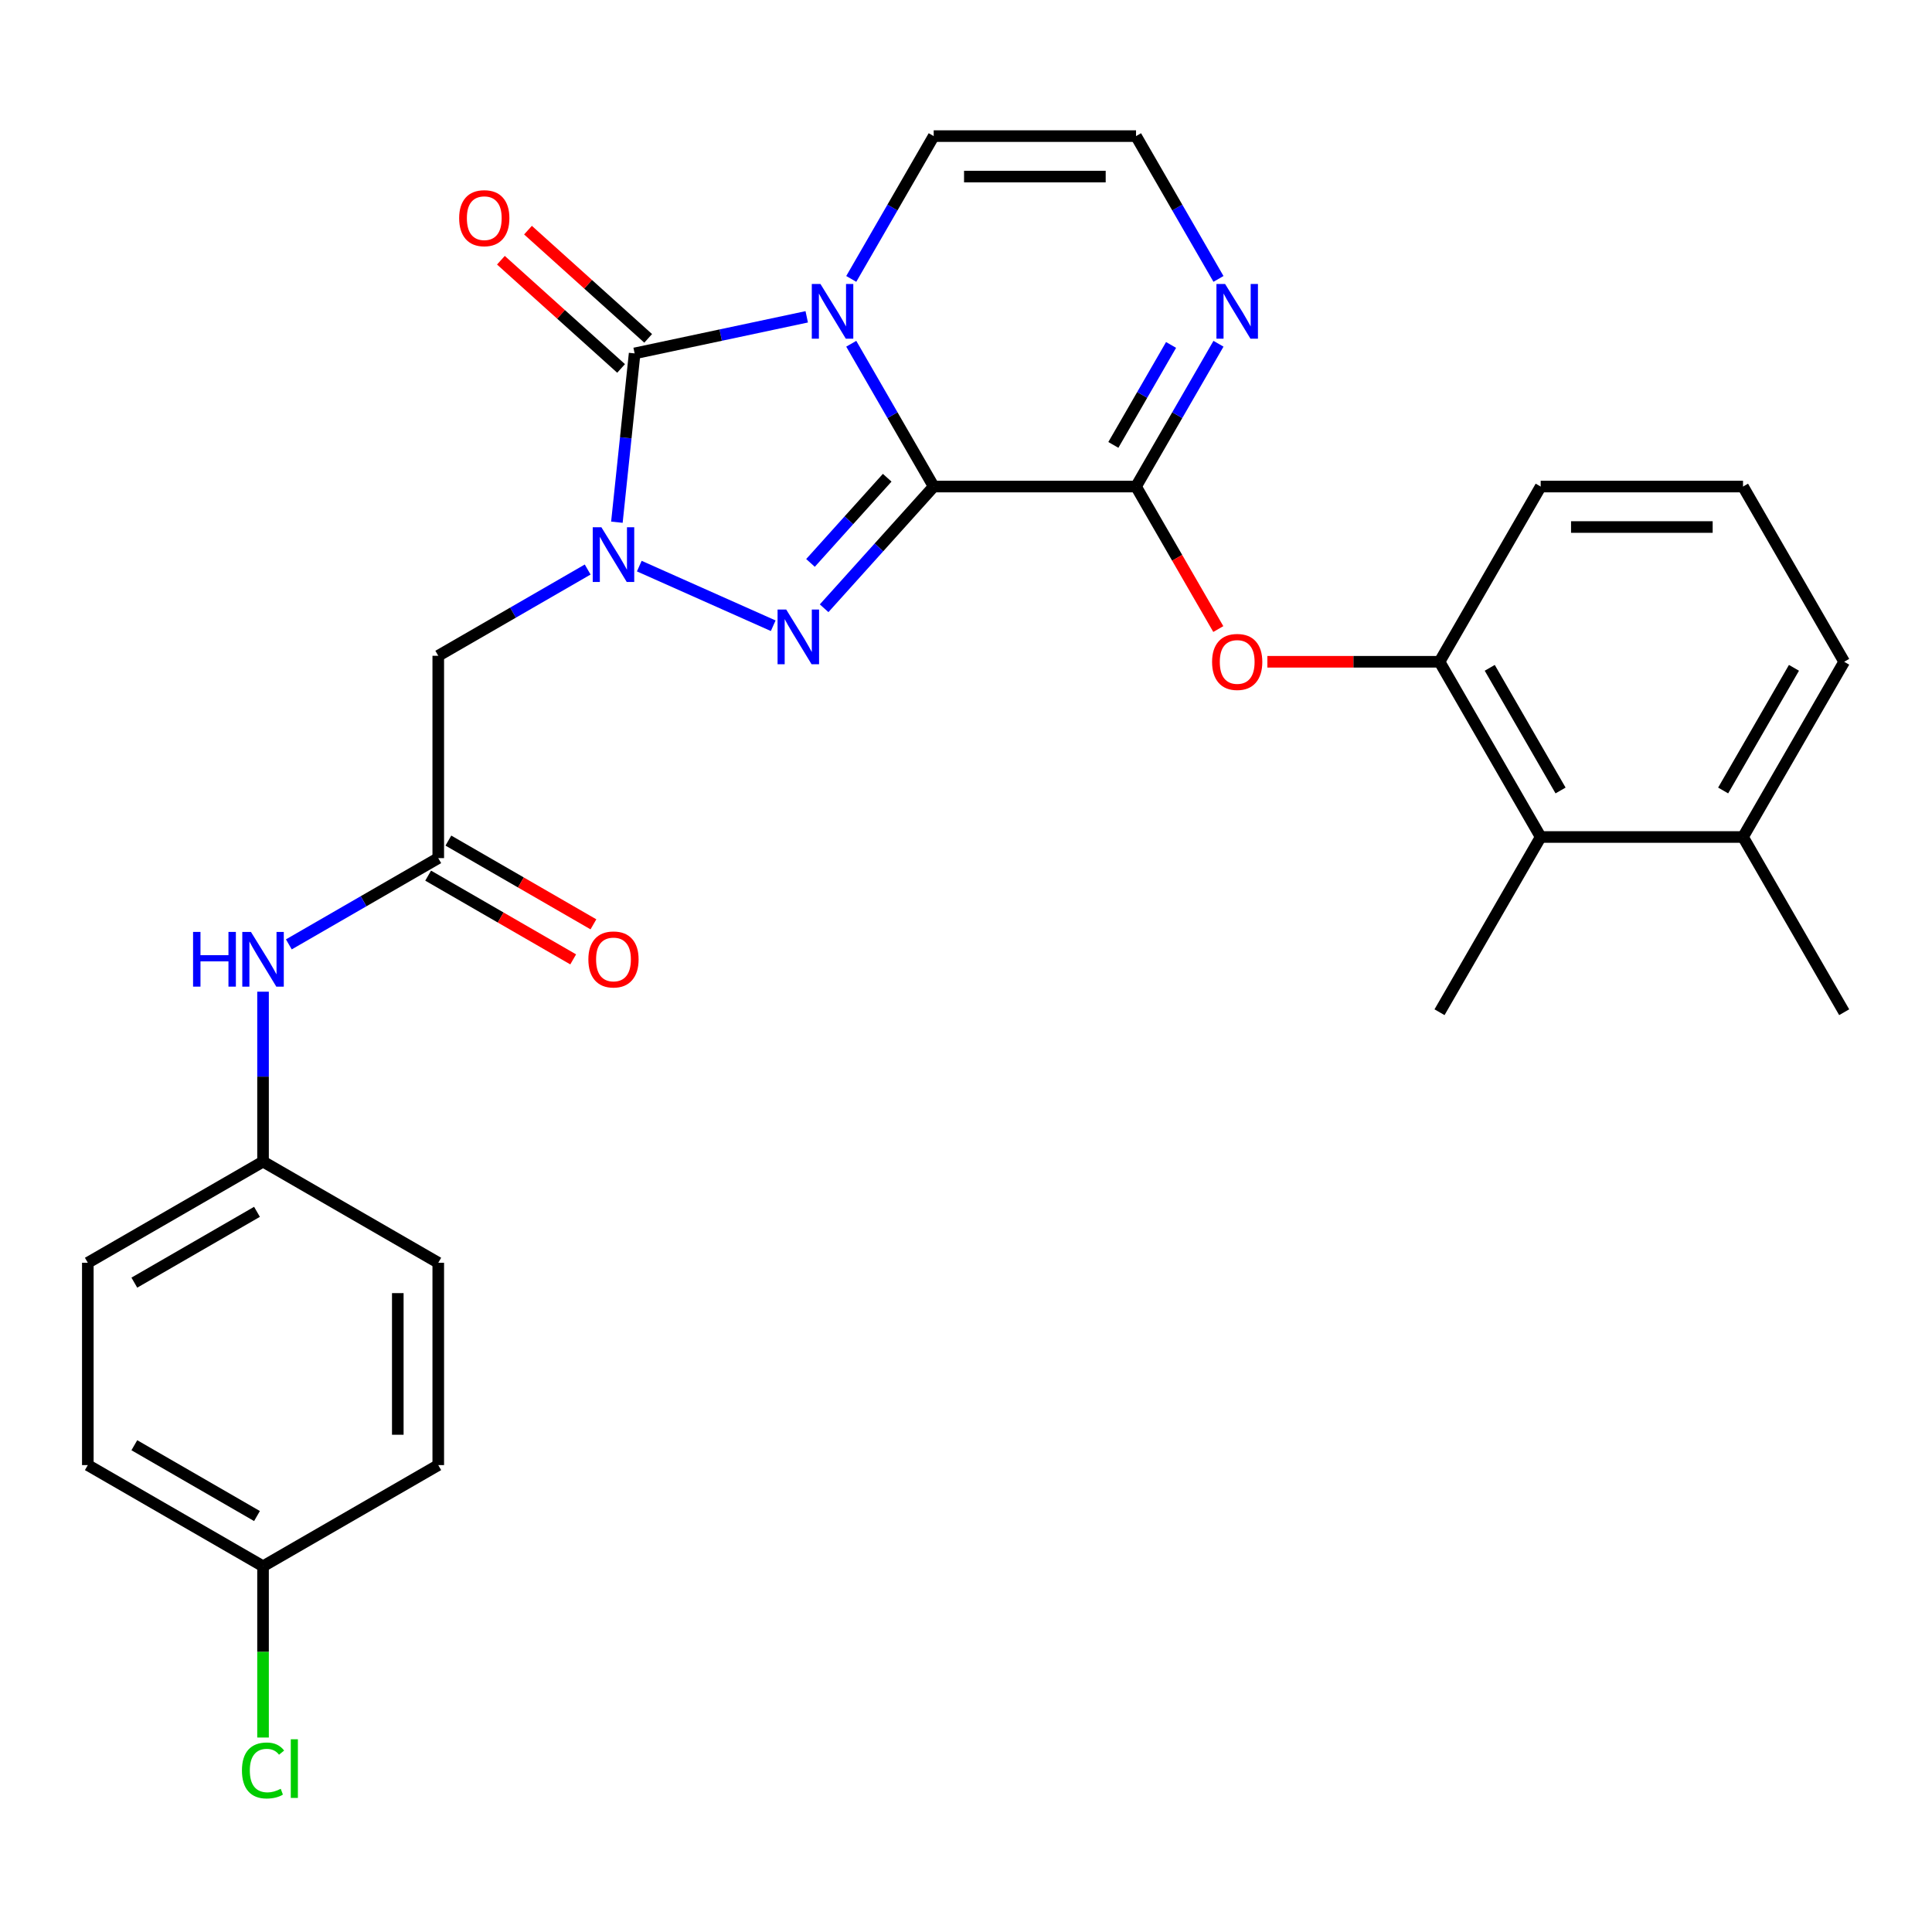 <?xml version='1.0' encoding='iso-8859-1'?>
<svg version='1.1' baseProfile='full'
              xmlns='http://www.w3.org/2000/svg'
                      xmlns:rdkit='http://www.rdkit.org/xml'
                      xmlns:xlink='http://www.w3.org/1999/xlink'
                  xml:space='preserve'
width='1000px' height='1000px' viewBox='0 0 1000 1000'>
<!-- END OF HEADER -->
<rect style='opacity:1.0;fill:#FFFFFF;stroke:none' width='1000' height='1000' x='0' y='0'> </rect>
<path class='bond-0' d='M 483.283,251.841 L 461.946,214.883' style='fill:none;fill-rule:evenodd;stroke:#000000;stroke-width:6px;stroke-linecap:butt;stroke-linejoin:miter;stroke-opacity:1' />
<path class='bond-0' d='M 461.946,214.883 L 440.608,177.925' style='fill:none;fill-rule:evenodd;stroke:#0000FF;stroke-width:6px;stroke-linecap:butt;stroke-linejoin:miter;stroke-opacity:1' />
<path class='bond-2' d='M 483.283,251.841 L 454.925,283.336' style='fill:none;fill-rule:evenodd;stroke:#000000;stroke-width:6px;stroke-linecap:butt;stroke-linejoin:miter;stroke-opacity:1' />
<path class='bond-2' d='M 454.925,283.336 L 426.567,314.831' style='fill:none;fill-rule:evenodd;stroke:#0000FF;stroke-width:6px;stroke-linecap:butt;stroke-linejoin:miter;stroke-opacity:1' />
<path class='bond-2' d='M 459.211,247.275 L 439.36,269.321' style='fill:none;fill-rule:evenodd;stroke:#000000;stroke-width:6px;stroke-linecap:butt;stroke-linejoin:miter;stroke-opacity:1' />
<path class='bond-2' d='M 439.36,269.321 L 419.509,291.368' style='fill:none;fill-rule:evenodd;stroke:#0000FF;stroke-width:6px;stroke-linecap:butt;stroke-linejoin:miter;stroke-opacity:1' />
<path class='bond-4' d='M 483.283,251.841 L 588.008,251.841' style='fill:none;fill-rule:evenodd;stroke:#000000;stroke-width:6px;stroke-linecap:butt;stroke-linejoin:miter;stroke-opacity:1' />
<path class='bond-3' d='M 417.563,163.986 L 373.024,173.453' style='fill:none;fill-rule:evenodd;stroke:#0000FF;stroke-width:6px;stroke-linecap:butt;stroke-linejoin:miter;stroke-opacity:1' />
<path class='bond-3' d='M 373.024,173.453 L 328.485,182.92' style='fill:none;fill-rule:evenodd;stroke:#000000;stroke-width:6px;stroke-linecap:butt;stroke-linejoin:miter;stroke-opacity:1' />
<path class='bond-10' d='M 440.608,144.368 L 461.946,107.41' style='fill:none;fill-rule:evenodd;stroke:#0000FF;stroke-width:6px;stroke-linecap:butt;stroke-linejoin:miter;stroke-opacity:1' />
<path class='bond-10' d='M 461.946,107.41 L 483.283,70.452' style='fill:none;fill-rule:evenodd;stroke:#000000;stroke-width:6px;stroke-linecap:butt;stroke-linejoin:miter;stroke-opacity:1' />
<path class='bond-1' d='M 330.896,293.019 L 400.216,323.882' style='fill:none;fill-rule:evenodd;stroke:#0000FF;stroke-width:6px;stroke-linecap:butt;stroke-linejoin:miter;stroke-opacity:1' />
<path class='bond-5' d='M 304.18,294.784 L 265.512,317.109' style='fill:none;fill-rule:evenodd;stroke:#0000FF;stroke-width:6px;stroke-linecap:butt;stroke-linejoin:miter;stroke-opacity:1' />
<path class='bond-5' d='M 265.512,317.109 L 226.843,339.434' style='fill:none;fill-rule:evenodd;stroke:#000000;stroke-width:6px;stroke-linecap:butt;stroke-linejoin:miter;stroke-opacity:1' />
<path class='bond-29' d='M 319.301,270.293 L 323.893,226.607' style='fill:none;fill-rule:evenodd;stroke:#0000FF;stroke-width:6px;stroke-linecap:butt;stroke-linejoin:miter;stroke-opacity:1' />
<path class='bond-29' d='M 323.893,226.607 L 328.485,182.92' style='fill:none;fill-rule:evenodd;stroke:#000000;stroke-width:6px;stroke-linecap:butt;stroke-linejoin:miter;stroke-opacity:1' />
<path class='bond-13' d='M 335.492,175.137 L 304.388,147.131' style='fill:none;fill-rule:evenodd;stroke:#000000;stroke-width:6px;stroke-linecap:butt;stroke-linejoin:miter;stroke-opacity:1' />
<path class='bond-13' d='M 304.388,147.131 L 273.284,119.125' style='fill:none;fill-rule:evenodd;stroke:#FF0000;stroke-width:6px;stroke-linecap:butt;stroke-linejoin:miter;stroke-opacity:1' />
<path class='bond-13' d='M 321.477,190.703 L 290.373,162.697' style='fill:none;fill-rule:evenodd;stroke:#000000;stroke-width:6px;stroke-linecap:butt;stroke-linejoin:miter;stroke-opacity:1' />
<path class='bond-13' d='M 290.373,162.697 L 259.269,134.691' style='fill:none;fill-rule:evenodd;stroke:#FF0000;stroke-width:6px;stroke-linecap:butt;stroke-linejoin:miter;stroke-opacity:1' />
<path class='bond-6' d='M 588.008,251.841 L 609.346,214.883' style='fill:none;fill-rule:evenodd;stroke:#000000;stroke-width:6px;stroke-linecap:butt;stroke-linejoin:miter;stroke-opacity:1' />
<path class='bond-6' d='M 609.346,214.883 L 630.684,177.925' style='fill:none;fill-rule:evenodd;stroke:#0000FF;stroke-width:6px;stroke-linecap:butt;stroke-linejoin:miter;stroke-opacity:1' />
<path class='bond-6' d='M 576.271,230.281 L 591.207,204.41' style='fill:none;fill-rule:evenodd;stroke:#000000;stroke-width:6px;stroke-linecap:butt;stroke-linejoin:miter;stroke-opacity:1' />
<path class='bond-6' d='M 591.207,204.41 L 606.144,178.54' style='fill:none;fill-rule:evenodd;stroke:#0000FF;stroke-width:6px;stroke-linecap:butt;stroke-linejoin:miter;stroke-opacity:1' />
<path class='bond-7' d='M 588.008,251.841 L 609.3,288.719' style='fill:none;fill-rule:evenodd;stroke:#000000;stroke-width:6px;stroke-linecap:butt;stroke-linejoin:miter;stroke-opacity:1' />
<path class='bond-7' d='M 609.3,288.719 L 630.592,325.597' style='fill:none;fill-rule:evenodd;stroke:#FF0000;stroke-width:6px;stroke-linecap:butt;stroke-linejoin:miter;stroke-opacity:1' />
<path class='bond-8' d='M 226.843,339.434 L 226.843,444.159' style='fill:none;fill-rule:evenodd;stroke:#000000;stroke-width:6px;stroke-linecap:butt;stroke-linejoin:miter;stroke-opacity:1' />
<path class='bond-12' d='M 630.684,144.368 L 609.346,107.41' style='fill:none;fill-rule:evenodd;stroke:#0000FF;stroke-width:6px;stroke-linecap:butt;stroke-linejoin:miter;stroke-opacity:1' />
<path class='bond-12' d='M 609.346,107.41 L 588.008,70.452' style='fill:none;fill-rule:evenodd;stroke:#000000;stroke-width:6px;stroke-linecap:butt;stroke-linejoin:miter;stroke-opacity:1' />
<path class='bond-9' d='M 655.989,342.535 L 700.542,342.535' style='fill:none;fill-rule:evenodd;stroke:#FF0000;stroke-width:6px;stroke-linecap:butt;stroke-linejoin:miter;stroke-opacity:1' />
<path class='bond-9' d='M 700.542,342.535 L 745.096,342.535' style='fill:none;fill-rule:evenodd;stroke:#000000;stroke-width:6px;stroke-linecap:butt;stroke-linejoin:miter;stroke-opacity:1' />
<path class='bond-14' d='M 226.843,444.159 L 188.175,466.484' style='fill:none;fill-rule:evenodd;stroke:#000000;stroke-width:6px;stroke-linecap:butt;stroke-linejoin:miter;stroke-opacity:1' />
<path class='bond-14' d='M 188.175,466.484 L 149.507,488.809' style='fill:none;fill-rule:evenodd;stroke:#0000FF;stroke-width:6px;stroke-linecap:butt;stroke-linejoin:miter;stroke-opacity:1' />
<path class='bond-15' d='M 221.607,453.228 L 259.145,474.901' style='fill:none;fill-rule:evenodd;stroke:#000000;stroke-width:6px;stroke-linecap:butt;stroke-linejoin:miter;stroke-opacity:1' />
<path class='bond-15' d='M 259.145,474.901 L 296.683,496.573' style='fill:none;fill-rule:evenodd;stroke:#FF0000;stroke-width:6px;stroke-linecap:butt;stroke-linejoin:miter;stroke-opacity:1' />
<path class='bond-15' d='M 232.08,435.089 L 269.618,456.762' style='fill:none;fill-rule:evenodd;stroke:#000000;stroke-width:6px;stroke-linecap:butt;stroke-linejoin:miter;stroke-opacity:1' />
<path class='bond-15' d='M 269.618,456.762 L 307.156,478.434' style='fill:none;fill-rule:evenodd;stroke:#FF0000;stroke-width:6px;stroke-linecap:butt;stroke-linejoin:miter;stroke-opacity:1' />
<path class='bond-11' d='M 745.096,342.535 L 797.458,433.23' style='fill:none;fill-rule:evenodd;stroke:#000000;stroke-width:6px;stroke-linecap:butt;stroke-linejoin:miter;stroke-opacity:1' />
<path class='bond-11' d='M 771.089,345.667 L 807.743,409.153' style='fill:none;fill-rule:evenodd;stroke:#000000;stroke-width:6px;stroke-linecap:butt;stroke-linejoin:miter;stroke-opacity:1' />
<path class='bond-24' d='M 745.096,342.535 L 797.458,251.841' style='fill:none;fill-rule:evenodd;stroke:#000000;stroke-width:6px;stroke-linecap:butt;stroke-linejoin:miter;stroke-opacity:1' />
<path class='bond-30' d='M 483.283,70.452 L 588.008,70.452' style='fill:none;fill-rule:evenodd;stroke:#000000;stroke-width:6px;stroke-linecap:butt;stroke-linejoin:miter;stroke-opacity:1' />
<path class='bond-30' d='M 498.992,91.397 L 572.3,91.397' style='fill:none;fill-rule:evenodd;stroke:#000000;stroke-width:6px;stroke-linecap:butt;stroke-linejoin:miter;stroke-opacity:1' />
<path class='bond-16' d='M 797.458,433.23 L 902.183,433.23' style='fill:none;fill-rule:evenodd;stroke:#000000;stroke-width:6px;stroke-linecap:butt;stroke-linejoin:miter;stroke-opacity:1' />
<path class='bond-26' d='M 797.458,433.23 L 745.096,523.924' style='fill:none;fill-rule:evenodd;stroke:#000000;stroke-width:6px;stroke-linecap:butt;stroke-linejoin:miter;stroke-opacity:1' />
<path class='bond-17' d='M 136.149,513.299 L 136.149,557.273' style='fill:none;fill-rule:evenodd;stroke:#0000FF;stroke-width:6px;stroke-linecap:butt;stroke-linejoin:miter;stroke-opacity:1' />
<path class='bond-17' d='M 136.149,557.273 L 136.149,601.246' style='fill:none;fill-rule:evenodd;stroke:#000000;stroke-width:6px;stroke-linecap:butt;stroke-linejoin:miter;stroke-opacity:1' />
<path class='bond-28' d='M 902.183,433.23 L 954.545,523.924' style='fill:none;fill-rule:evenodd;stroke:#000000;stroke-width:6px;stroke-linecap:butt;stroke-linejoin:miter;stroke-opacity:1' />
<path class='bond-31' d='M 902.183,433.23 L 954.545,342.535' style='fill:none;fill-rule:evenodd;stroke:#000000;stroke-width:6px;stroke-linecap:butt;stroke-linejoin:miter;stroke-opacity:1' />
<path class='bond-31' d='M 891.898,409.153 L 928.552,345.667' style='fill:none;fill-rule:evenodd;stroke:#000000;stroke-width:6px;stroke-linecap:butt;stroke-linejoin:miter;stroke-opacity:1' />
<path class='bond-20' d='M 136.149,601.246 L 226.843,653.608' style='fill:none;fill-rule:evenodd;stroke:#000000;stroke-width:6px;stroke-linecap:butt;stroke-linejoin:miter;stroke-opacity:1' />
<path class='bond-21' d='M 136.149,601.246 L 45.455,653.608' style='fill:none;fill-rule:evenodd;stroke:#000000;stroke-width:6px;stroke-linecap:butt;stroke-linejoin:miter;stroke-opacity:1' />
<path class='bond-21' d='M 133.017,627.239 L 69.531,663.893' style='fill:none;fill-rule:evenodd;stroke:#000000;stroke-width:6px;stroke-linecap:butt;stroke-linejoin:miter;stroke-opacity:1' />
<path class='bond-18' d='M 136.149,810.696 L 45.455,758.333' style='fill:none;fill-rule:evenodd;stroke:#000000;stroke-width:6px;stroke-linecap:butt;stroke-linejoin:miter;stroke-opacity:1' />
<path class='bond-18' d='M 133.017,784.702 L 69.531,748.049' style='fill:none;fill-rule:evenodd;stroke:#000000;stroke-width:6px;stroke-linecap:butt;stroke-linejoin:miter;stroke-opacity:1' />
<path class='bond-19' d='M 136.149,810.696 L 136.149,855.019' style='fill:none;fill-rule:evenodd;stroke:#000000;stroke-width:6px;stroke-linecap:butt;stroke-linejoin:miter;stroke-opacity:1' />
<path class='bond-19' d='M 136.149,855.019 L 136.149,899.343' style='fill:none;fill-rule:evenodd;stroke:#00CC00;stroke-width:6px;stroke-linecap:butt;stroke-linejoin:miter;stroke-opacity:1' />
<path class='bond-32' d='M 136.149,810.696 L 226.843,758.333' style='fill:none;fill-rule:evenodd;stroke:#000000;stroke-width:6px;stroke-linecap:butt;stroke-linejoin:miter;stroke-opacity:1' />
<path class='bond-22' d='M 226.843,653.608 L 226.843,758.333' style='fill:none;fill-rule:evenodd;stroke:#000000;stroke-width:6px;stroke-linecap:butt;stroke-linejoin:miter;stroke-opacity:1' />
<path class='bond-22' d='M 205.898,669.317 L 205.898,742.625' style='fill:none;fill-rule:evenodd;stroke:#000000;stroke-width:6px;stroke-linecap:butt;stroke-linejoin:miter;stroke-opacity:1' />
<path class='bond-23' d='M 45.455,653.608 L 45.455,758.333' style='fill:none;fill-rule:evenodd;stroke:#000000;stroke-width:6px;stroke-linecap:butt;stroke-linejoin:miter;stroke-opacity:1' />
<path class='bond-25' d='M 797.458,251.841 L 902.183,251.841' style='fill:none;fill-rule:evenodd;stroke:#000000;stroke-width:6px;stroke-linecap:butt;stroke-linejoin:miter;stroke-opacity:1' />
<path class='bond-25' d='M 813.167,272.786 L 886.474,272.786' style='fill:none;fill-rule:evenodd;stroke:#000000;stroke-width:6px;stroke-linecap:butt;stroke-linejoin:miter;stroke-opacity:1' />
<path class='bond-27' d='M 902.183,251.841 L 954.545,342.535' style='fill:none;fill-rule:evenodd;stroke:#000000;stroke-width:6px;stroke-linecap:butt;stroke-linejoin:miter;stroke-opacity:1' />
<path  class='atom-1' d='M 424.661 146.987
L 433.941 161.987
Q 434.861 163.467, 436.341 166.147
Q 437.821 168.827, 437.901 168.987
L 437.901 146.987
L 441.661 146.987
L 441.661 175.307
L 437.781 175.307
L 427.821 158.907
Q 426.661 156.987, 425.421 154.787
Q 424.221 152.587, 423.861 151.907
L 423.861 175.307
L 420.181 175.307
L 420.181 146.987
L 424.661 146.987
' fill='#0000FF'/>
<path  class='atom-2' d='M 311.278 272.911
L 320.558 287.911
Q 321.478 289.391, 322.958 292.071
Q 324.438 294.751, 324.518 294.911
L 324.518 272.911
L 328.278 272.911
L 328.278 301.231
L 324.398 301.231
L 314.438 284.831
Q 313.278 282.911, 312.038 280.711
Q 310.838 278.511, 310.478 277.831
L 310.478 301.231
L 306.798 301.231
L 306.798 272.911
L 311.278 272.911
' fill='#0000FF'/>
<path  class='atom-3' d='M 406.949 315.507
L 416.229 330.507
Q 417.149 331.987, 418.629 334.667
Q 420.109 337.347, 420.189 337.507
L 420.189 315.507
L 423.949 315.507
L 423.949 343.827
L 420.069 343.827
L 410.109 327.427
Q 408.949 325.507, 407.709 323.307
Q 406.509 321.107, 406.149 320.427
L 406.149 343.827
L 402.469 343.827
L 402.469 315.507
L 406.949 315.507
' fill='#0000FF'/>
<path  class='atom-7' d='M 634.111 146.987
L 643.391 161.987
Q 644.311 163.467, 645.791 166.147
Q 647.271 168.827, 647.351 168.987
L 647.351 146.987
L 651.111 146.987
L 651.111 175.307
L 647.231 175.307
L 637.271 158.907
Q 636.111 156.987, 634.871 154.787
Q 633.671 152.587, 633.311 151.907
L 633.311 175.307
L 629.631 175.307
L 629.631 146.987
L 634.111 146.987
' fill='#0000FF'/>
<path  class='atom-8' d='M 627.371 342.615
Q 627.371 335.815, 630.731 332.015
Q 634.091 328.215, 640.371 328.215
Q 646.651 328.215, 650.011 332.015
Q 653.371 335.815, 653.371 342.615
Q 653.371 349.495, 649.971 353.415
Q 646.571 357.295, 640.371 357.295
Q 634.131 357.295, 630.731 353.415
Q 627.371 349.535, 627.371 342.615
M 640.371 354.095
Q 644.691 354.095, 647.011 351.215
Q 649.371 348.295, 649.371 342.615
Q 649.371 337.055, 647.011 334.255
Q 644.691 331.415, 640.371 331.415
Q 636.051 331.415, 633.691 334.215
Q 631.371 337.015, 631.371 342.615
Q 631.371 348.335, 633.691 351.215
Q 636.051 354.095, 640.371 354.095
' fill='#FF0000'/>
<path  class='atom-14' d='M 237.659 112.925
Q 237.659 106.125, 241.019 102.325
Q 244.379 98.525, 250.659 98.525
Q 256.939 98.525, 260.299 102.325
Q 263.659 106.125, 263.659 112.925
Q 263.659 119.805, 260.259 123.725
Q 256.859 127.605, 250.659 127.605
Q 244.419 127.605, 241.019 123.725
Q 237.659 119.845, 237.659 112.925
M 250.659 124.405
Q 254.979 124.405, 257.299 121.525
Q 259.659 118.605, 259.659 112.925
Q 259.659 107.365, 257.299 104.565
Q 254.979 101.725, 250.659 101.725
Q 246.339 101.725, 243.979 104.525
Q 241.659 107.325, 241.659 112.925
Q 241.659 118.645, 243.979 121.525
Q 246.339 124.405, 250.659 124.405
' fill='#FF0000'/>
<path  class='atom-15' d='M 99.929 482.361
L 103.769 482.361
L 103.769 494.401
L 118.249 494.401
L 118.249 482.361
L 122.089 482.361
L 122.089 510.681
L 118.249 510.681
L 118.249 497.601
L 103.769 497.601
L 103.769 510.681
L 99.929 510.681
L 99.929 482.361
' fill='#0000FF'/>
<path  class='atom-15' d='M 129.889 482.361
L 139.169 497.361
Q 140.089 498.841, 141.569 501.521
Q 143.049 504.201, 143.129 504.361
L 143.129 482.361
L 146.889 482.361
L 146.889 510.681
L 143.009 510.681
L 133.049 494.281
Q 131.889 492.361, 130.649 490.161
Q 129.449 487.961, 129.089 487.281
L 129.089 510.681
L 125.409 510.681
L 125.409 482.361
L 129.889 482.361
' fill='#0000FF'/>
<path  class='atom-16' d='M 304.538 496.601
Q 304.538 489.801, 307.898 486.001
Q 311.258 482.201, 317.538 482.201
Q 323.818 482.201, 327.178 486.001
Q 330.538 489.801, 330.538 496.601
Q 330.538 503.481, 327.138 507.401
Q 323.738 511.281, 317.538 511.281
Q 311.298 511.281, 307.898 507.401
Q 304.538 503.521, 304.538 496.601
M 317.538 508.081
Q 321.858 508.081, 324.178 505.201
Q 326.538 502.281, 326.538 496.601
Q 326.538 491.041, 324.178 488.241
Q 321.858 485.401, 317.538 485.401
Q 313.218 485.401, 310.858 488.201
Q 308.538 491.001, 308.538 496.601
Q 308.538 502.321, 310.858 505.201
Q 313.218 508.081, 317.538 508.081
' fill='#FF0000'/>
<path  class='atom-20' d='M 125.229 916.401
Q 125.229 909.361, 128.509 905.681
Q 131.829 901.961, 138.109 901.961
Q 143.949 901.961, 147.069 906.081
L 144.429 908.241
Q 142.149 905.241, 138.109 905.241
Q 133.829 905.241, 131.549 908.121
Q 129.309 910.961, 129.309 916.401
Q 129.309 922.001, 131.629 924.881
Q 133.989 927.761, 138.549 927.761
Q 141.669 927.761, 145.309 925.881
L 146.429 928.881
Q 144.949 929.841, 142.709 930.401
Q 140.469 930.961, 137.989 930.961
Q 131.829 930.961, 128.509 927.201
Q 125.229 923.441, 125.229 916.401
' fill='#00CC00'/>
<path  class='atom-20' d='M 150.509 900.241
L 154.189 900.241
L 154.189 930.601
L 150.509 930.601
L 150.509 900.241
' fill='#00CC00'/>
</svg>
